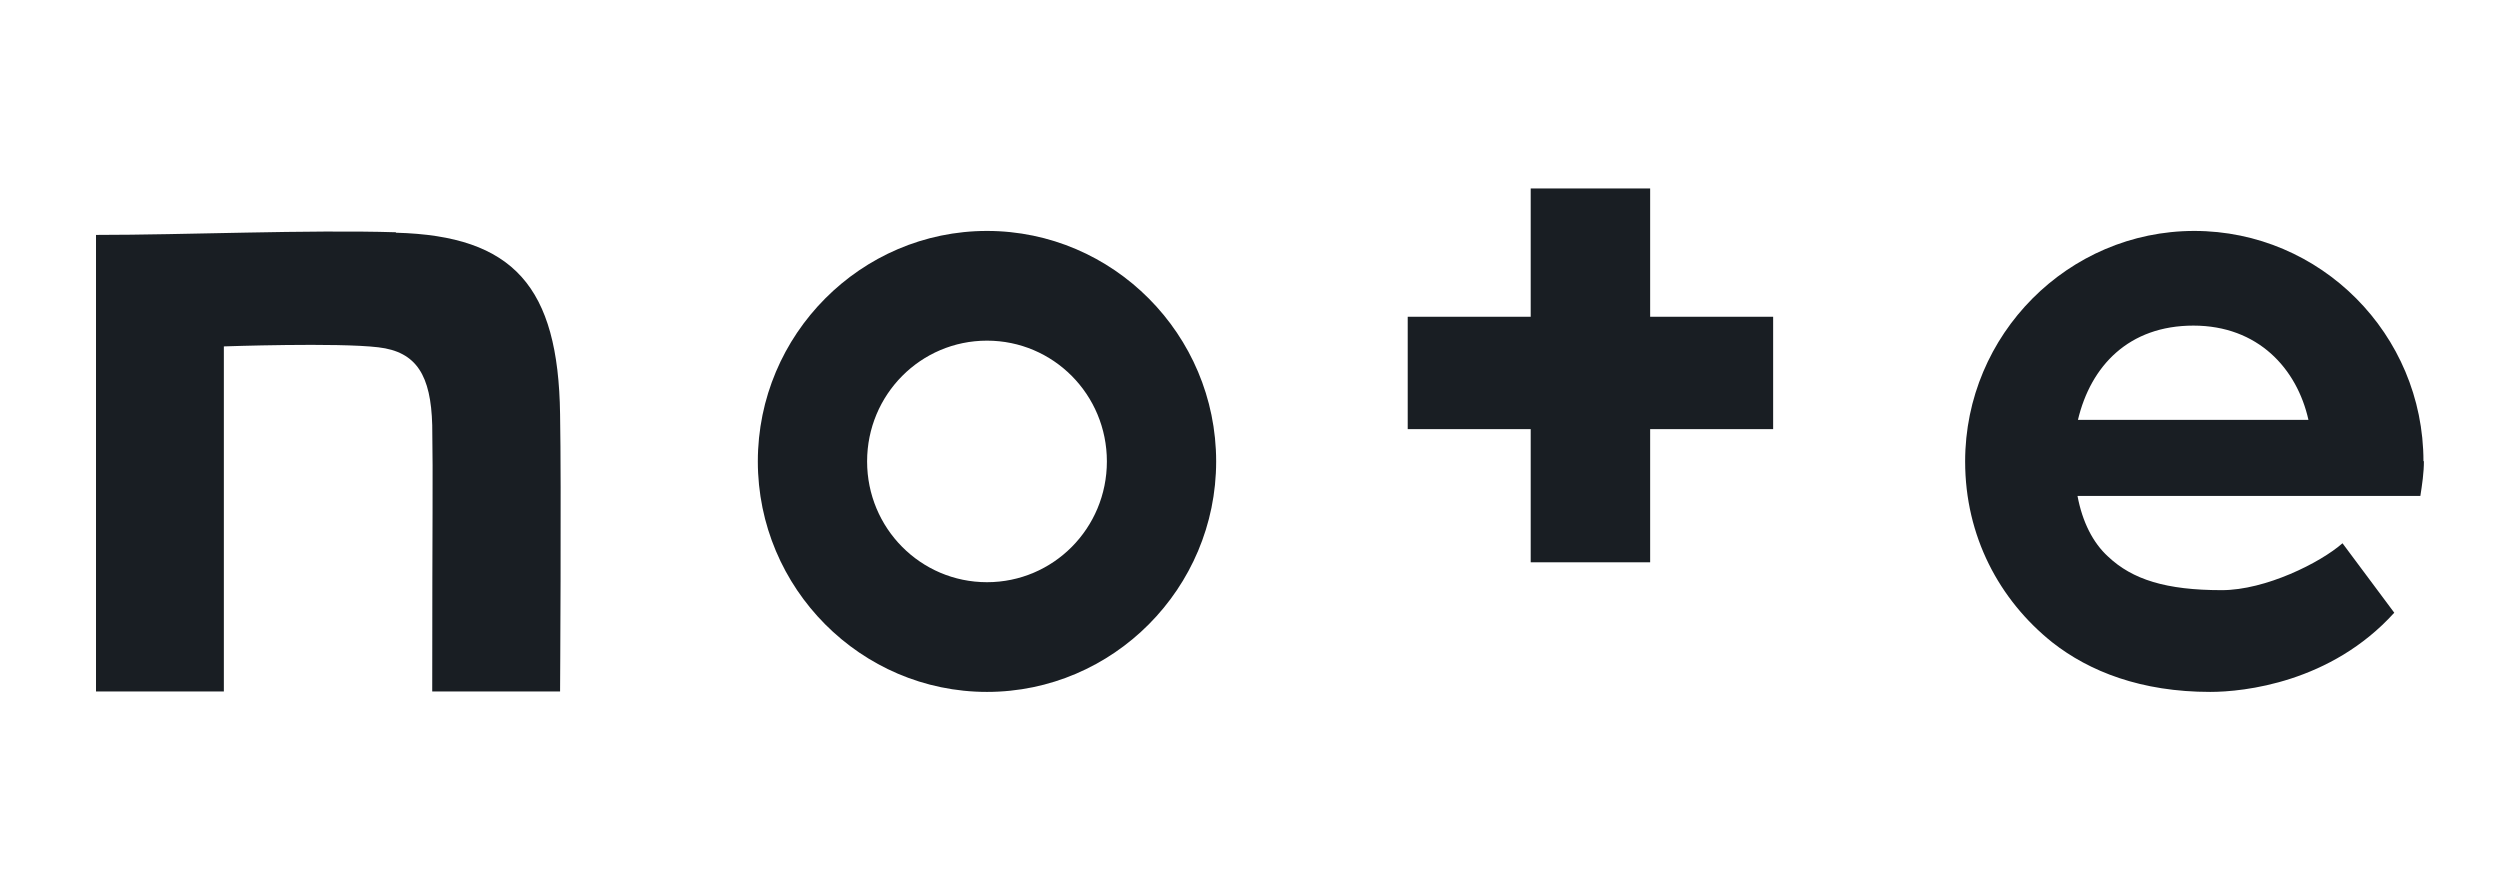 <?xml version="1.0" encoding="UTF-8"?>
<svg id="_レイヤー_1" data-name="レイヤー 1" xmlns="http://www.w3.org/2000/svg" viewBox="0 0 56.51 20">
  <defs>
    <style>
      .cls-1 {
        fill: #191e23;
      }
    </style>
  </defs>
  <path class="cls-1" d="M8.95,5.25c-1.98-.06-4.76.06-6.78.06v10.32h2.89v-7.8s2.57-.09,3.49.02c.87.1,1.19.64,1.22,1.76.02,1.28,0,1.95,0,6.02h2.89s.03-4.65,0-6.27c-.04-2.88-1.05-4.03-3.71-4.1Z"/>
  <path class="cls-1" d="M22.31,5.22c-2.85,0-5.18,2.34-5.18,5.21s2.33,5.21,5.18,5.21,5.18-2.34,5.18-5.21-2.33-5.21-5.18-5.21ZM22.31,13.16c-1.5,0-2.71-1.22-2.71-2.73s1.21-2.73,2.71-2.73,2.71,1.22,2.71,2.73-1.21,2.73-2.71,2.73Z"/>
  <path class="cls-1" d="M54.78,10.43c0-2.88-2.33-5.21-5.18-5.21s-5.18,2.34-5.18,5.21c0,1.69.77,3.13,1.97,4.09.84.66,2.01,1.12,3.57,1.12.76,0,2.73-.21,4.16-1.79l-1.17-1.57c-.5.44-1.74,1.06-2.73,1.06-1.26,0-2.02-.24-2.57-.76-.34-.31-.58-.78-.69-1.37h7.75c.04-.26.08-.52.08-.79ZM46.97,9.49c.29-1.22,1.15-2.13,2.61-2.13s2.34.97,2.6,2.13h-5.21Z"/>
  <path class="cls-1" d="M37.3,4.26h-2.7v2.9h-2.78v2.54h2.78v3.01h2.7v-3.01h2.78v-2.54h-2.78v-2.9Z"/>
</svg>